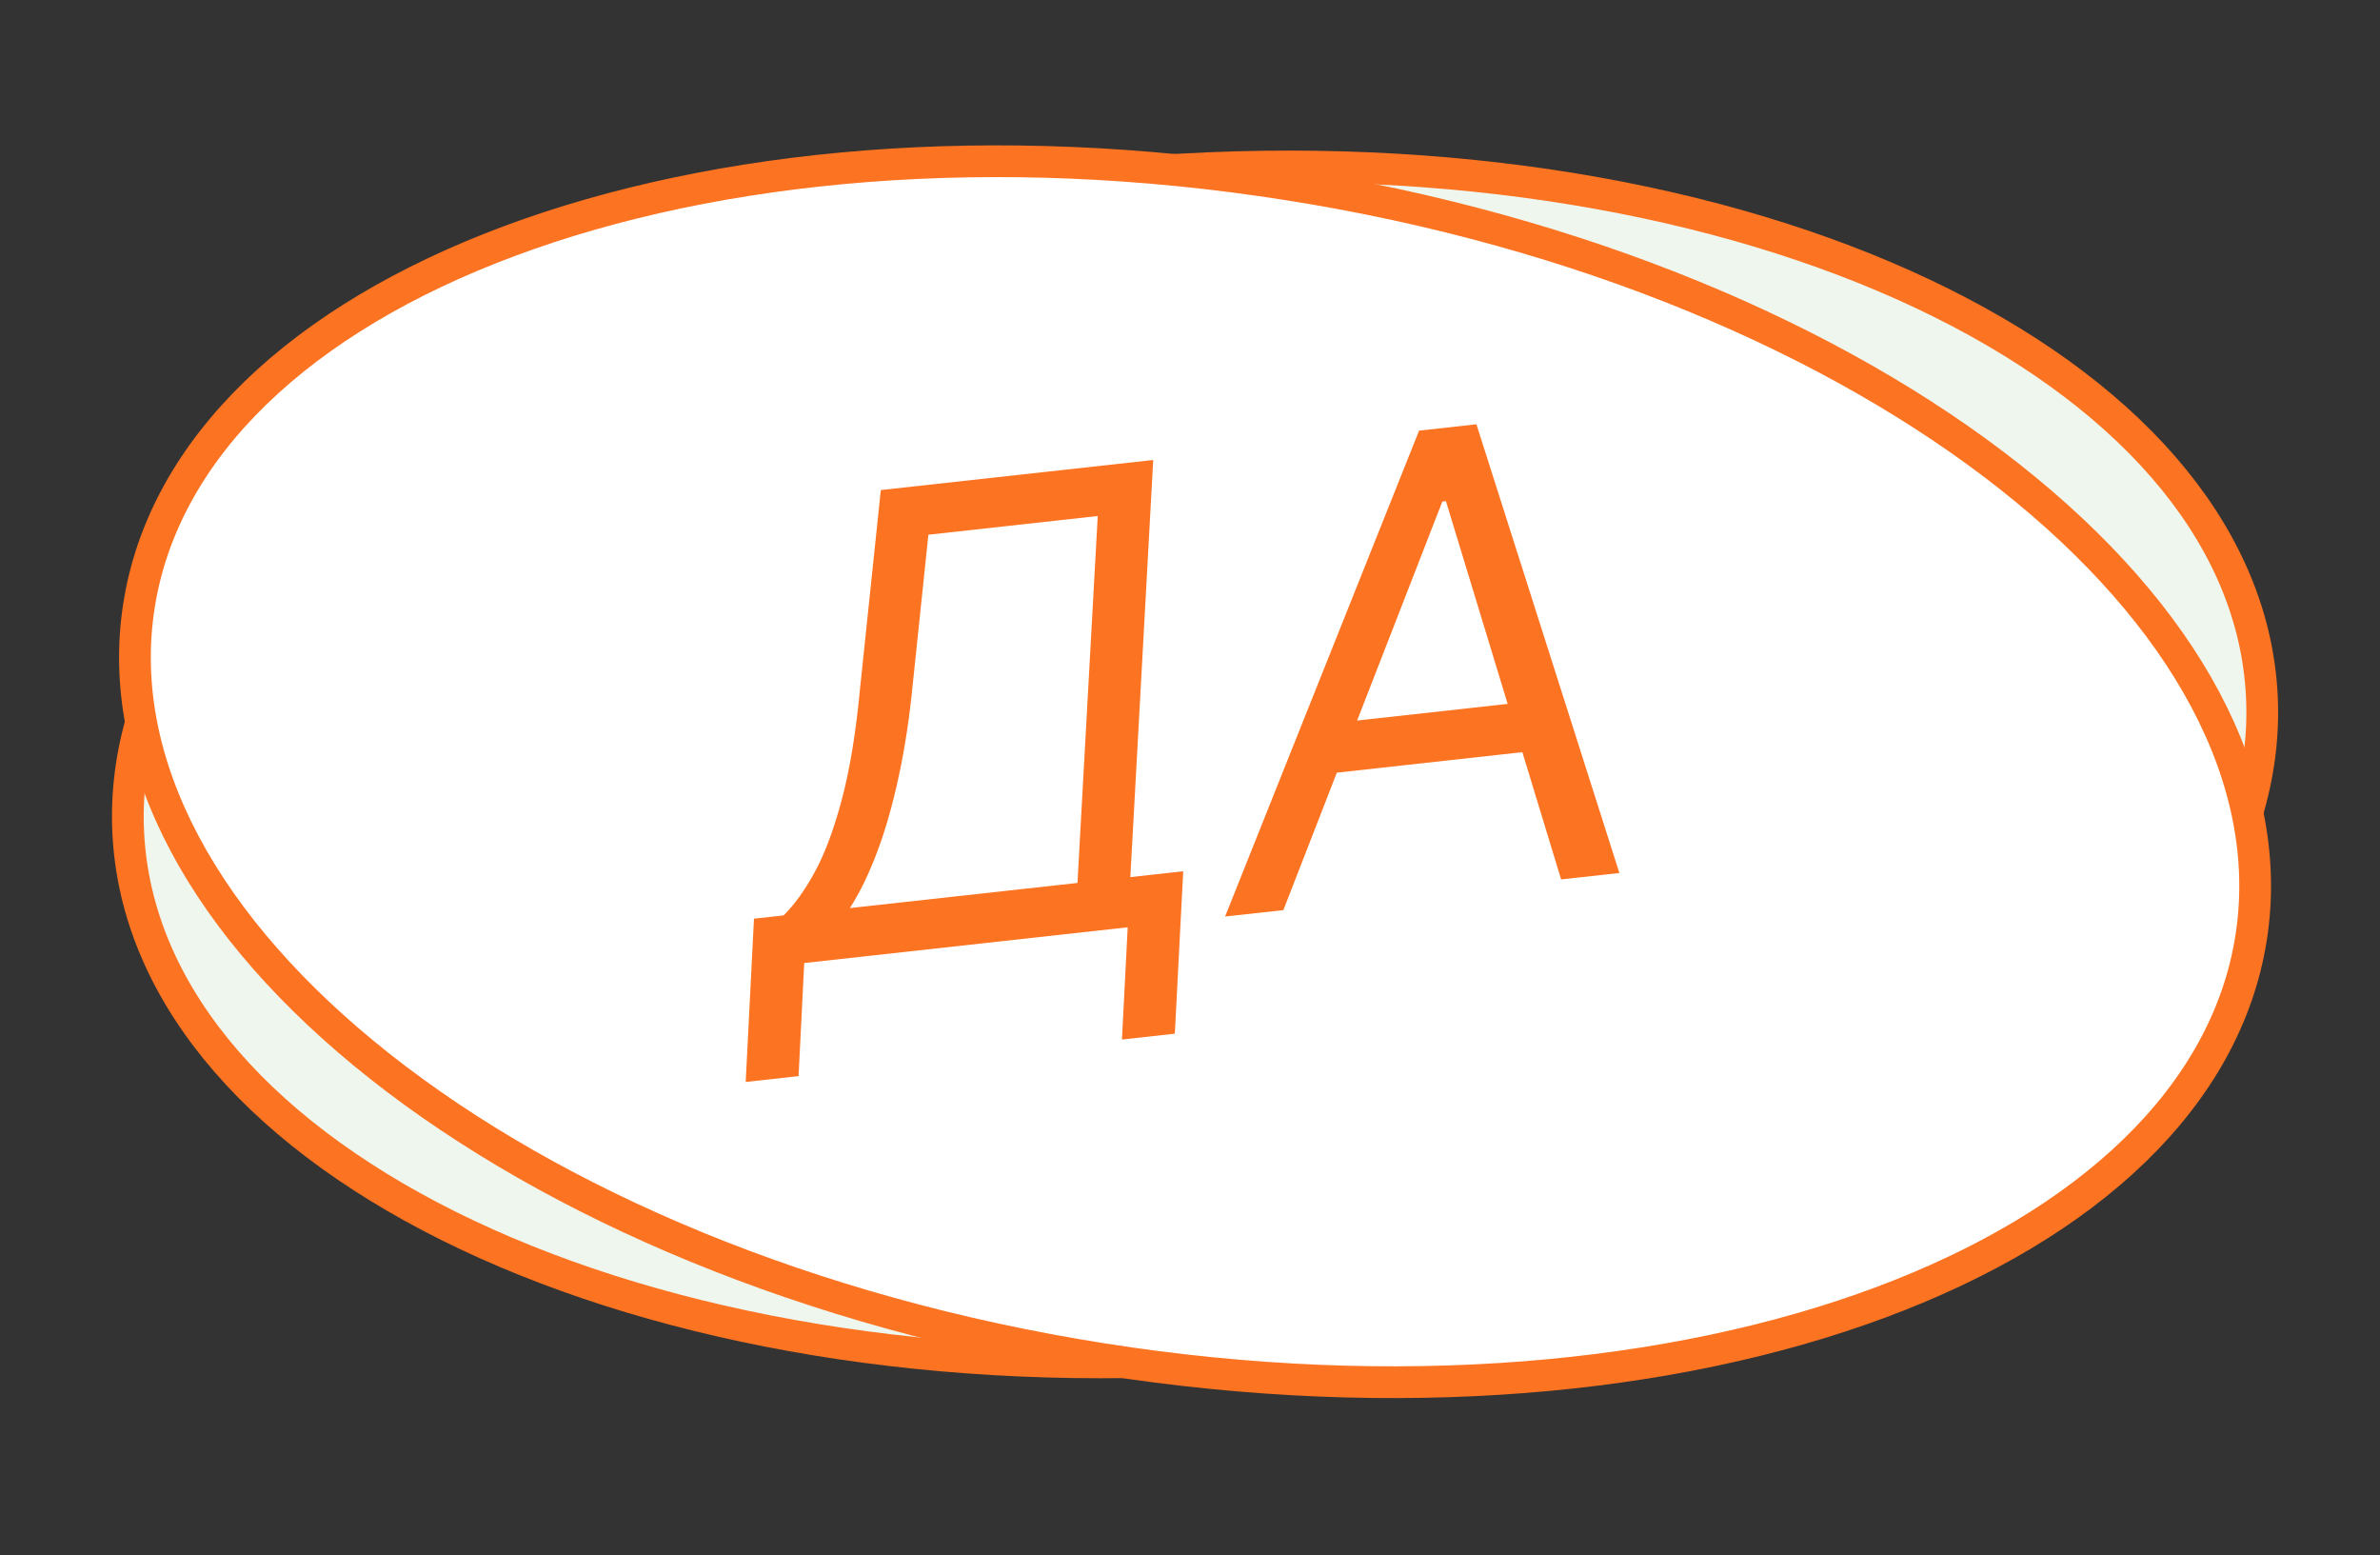 <?xml version="1.0" encoding="UTF-8"?> <svg xmlns="http://www.w3.org/2000/svg" width="75" height="49" viewBox="0 0 75 49" fill="none"><rect x="0" y="0" width="75" height="49" fill="#333333" stroke="none"/> <path d="M36.334 5.397C45.682 4.734 54.272 6.269 60.598 9.26C66.941 12.259 70.906 16.663 71.263 21.701C71.621 26.738 68.316 31.658 62.46 35.522C56.619 39.375 48.332 42.106 38.984 42.769C29.636 43.432 21.046 41.897 14.72 38.906C8.377 35.907 4.412 31.503 4.055 26.465C3.697 21.428 7.002 16.508 12.858 12.645C18.699 8.791 26.986 6.06 36.334 5.397Z" fill="#EFF6ED" stroke="#FC7322"></path> <path d="M40.57 5.808C49.828 7.264 57.852 10.691 63.344 15.028C68.85 19.377 71.723 24.56 70.938 29.549C70.153 34.538 65.827 38.588 59.252 41.036C52.694 43.477 44.005 44.275 34.748 42.818C25.49 41.361 17.466 37.935 11.974 33.597C6.468 29.249 3.595 24.066 4.38 19.077C5.164 14.088 9.491 10.037 16.066 7.59C22.624 5.148 31.313 4.351 40.57 5.808Z" fill="white" stroke="#FC7322"></path> <path d="M23.499 34.087L23.76 28.942L24.692 28.84C25.032 28.507 25.358 28.054 25.671 27.481C25.988 26.903 26.272 26.148 26.521 25.215C26.775 24.277 26.969 23.101 27.103 21.685L27.757 15.439L36.341 14.492L35.62 27.633L37.286 27.449L37.022 32.566L35.356 32.75L35.537 29.214L25.343 30.34L25.165 33.903L23.499 34.087ZM26.782 28.609L33.954 27.817L34.593 16.257L29.256 16.846L28.769 21.501C28.665 22.58 28.516 23.563 28.323 24.451C28.135 25.334 27.91 26.124 27.649 26.82C27.392 27.51 27.102 28.107 26.782 28.609ZM40.442 28.673L38.606 28.875L44.719 13.567L46.526 13.367L51.031 27.504L49.195 27.706L45.565 15.789L45.452 15.801L40.442 28.673ZM41.428 22.848L48.826 22.031L48.743 23.612L41.345 24.429L41.428 22.848Z" fill="#FC7322"></path> </svg> 